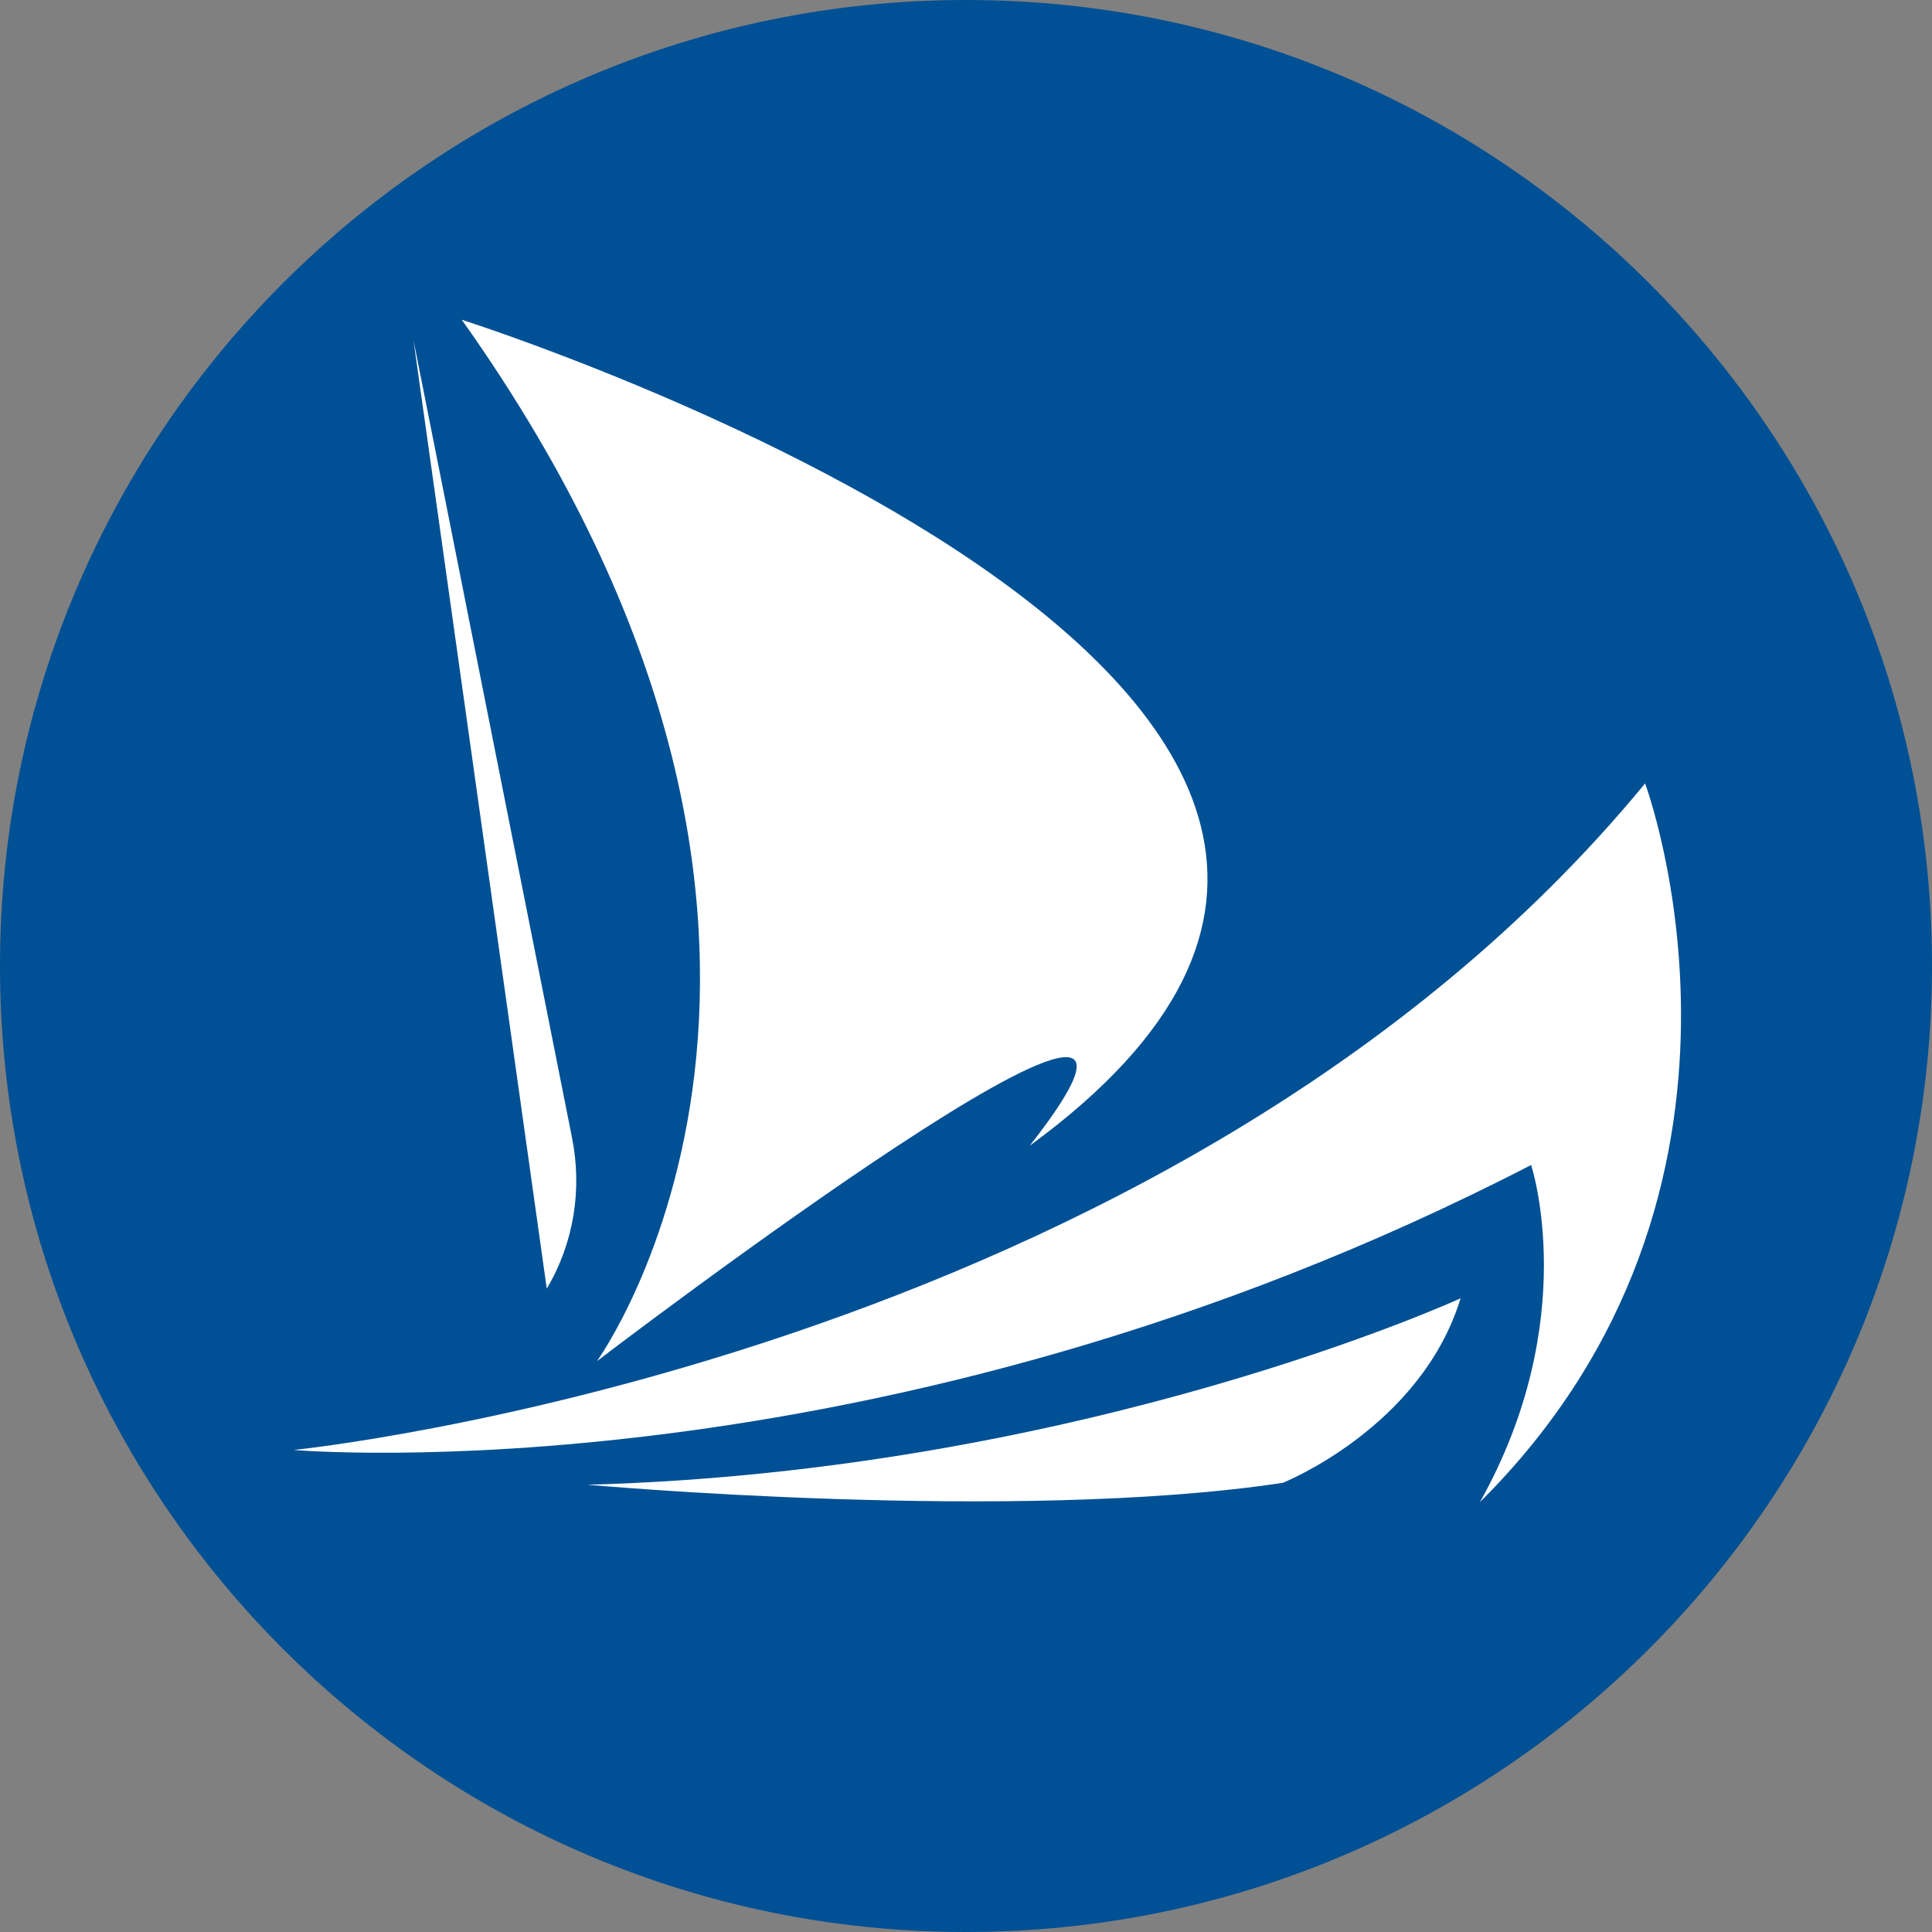 <?xml version="1.0" encoding="utf-8"?>
<!-- Generator: Adobe Illustrator 27.6.1, SVG Export Plug-In . SVG Version: 6.00 Build 0)  -->
<svg version="1.1" id="Слой_1" xmlns="http://www.w3.org/2000/svg" xmlns:xlink="http://www.w3.org/1999/xlink" x="0px" y="0px"
	 viewBox="0 0 200 200" style="enable-background:new 0 0 200 200;" xml:space="preserve">
<rect x="0" y="0" width="200" height="200" fill="#808080" stroke="none"/>
<style type="text/css">
	.st0{fill:#005095;}
	.st1{fill:#FFFFFF;}
</style>
<g>
	<path class="st0" d="M100,200L100,200C44.8,200,0,155.2,0,100v0C0,44.8,44.8,0,100,0h0c55.2,0,100,44.8,100,100v0
		C200,155.2,155.2,200,100,200z"/>
	<g>
		<g>
			<path class="st1" d="M170.3,81.1C121,141,30.4,150.1,30.4,150.1s60.7,5.3,128.1-29.5c0,0,5.3,16-5.3,34.9
				C185.9,123,170.3,81.1,170.3,81.1z"/>
			<path class="st1" d="M61.8,140.9c0,0,68.1-52,44.8-22.3C170.4,72,47.8,33.1,47.8,33.1C93.4,97.3,61.8,140.9,61.8,140.9z"/>
			<path class="st1" d="M56.6,133.4c2.8-4.7,3.7-10.3,2.6-15.7L42.8,35.2L56.6,133.4L56.6,133.4z"/>
			<path class="st1" d="M132.8,153.5c0,0,14.3-5.7,18.4-19.1c0,0-39,17.9-90.4,19.3C60.9,153.7,105.1,157.7,132.8,153.5z"/>
		</g>
	</g>
</g>
</svg>
